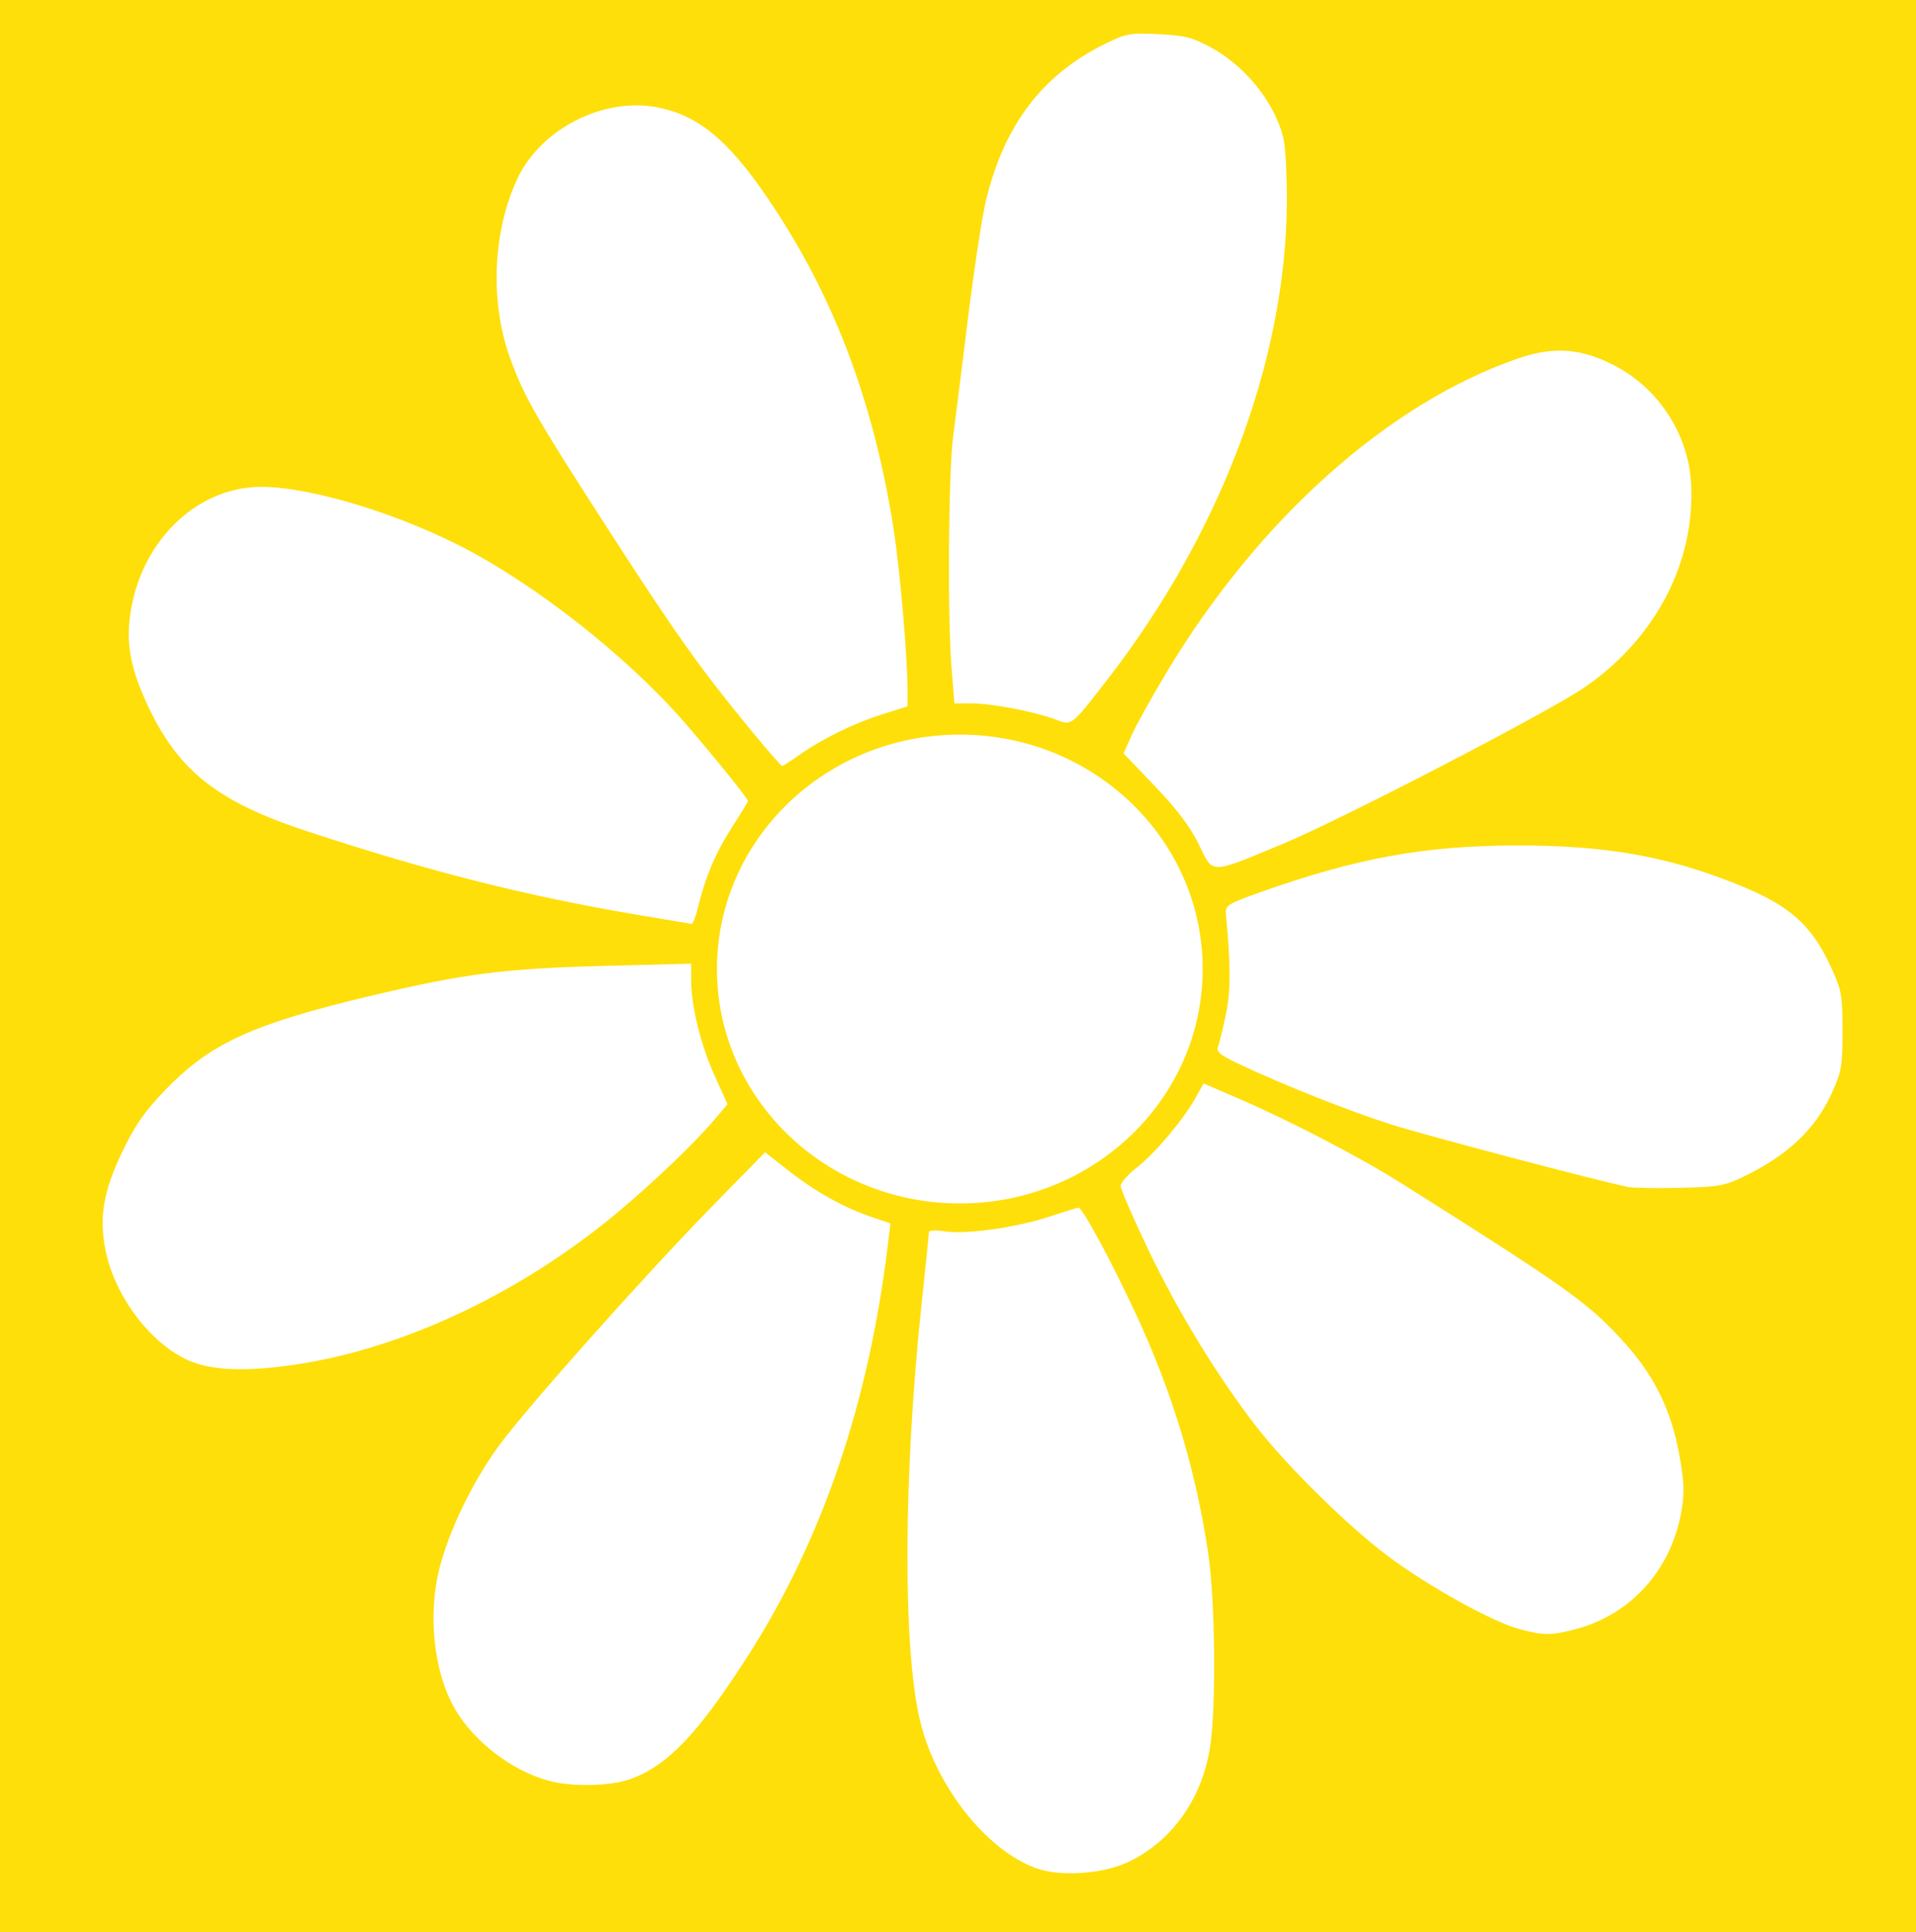<?xml version="1.0" encoding="UTF-8" standalone="no"?>
<!-- Created with Inkscape (http://www.inkscape.org/) -->

<svg
   width="438.541mm"
   height="442.294mm"
   viewBox="0 0 438.541 442.294"
   version="1.1"
   id="svg5"
   inkscape:version="1.1.2 (b8e25be833, 2022-02-05)"
   sodipodi:docname="2022_Stockholm_City_Council_election.svg"
   inkscape:export-filename="socialdemócratas_de_Suecia.svg"
   inkscape:export-xdpi="96"
   inkscape:export-ydpi="96"
   xmlns:inkscape="http://www.inkscape.org/namespaces/inkscape"
   xmlns:sodipodi="http://sodipodi.sourceforge.net/DTD/sodipodi-0.dtd"
   xmlns="http://www.w3.org/2000/svg"
   xmlns:svg="http://www.w3.org/2000/svg">
  <sodipodi:namedview
     id="namedview7"
     pagecolor="#ffffff"
     bordercolor="#666666"
     borderopacity="1.0"
     inkscape:pageshadow="2"
     inkscape:pageopacity="0.0"
     inkscape:pagecheckerboard="0"
     inkscape:document-units="mm"
     showgrid="false"
     inkscape:zoom="0.3535534"
     inkscape:cx="1588.1618"
     inkscape:cy="1200.6673"
     inkscape:window-width="1920"
     inkscape:window-height="1001"
     inkscape:window-x="-9"
     inkscape:window-y="-9"
     inkscape:window-maximized="1"
     inkscape:current-layer="layer1"
     inkscape:snap-nodes="true"
     inkscape:showpageshadow="2"
     inkscape:deskcolor="#d1d1d1" />
  <defs
     id="defs2" />
  <g
     inkscape:label="Layer 1"
     inkscape:groupmode="layer"
     id="layer1"
     transform="translate(-337.714,225.778)">
    <rect
       style="fill:#fedf09;fill-opacity:1;stroke-width:1.116;stroke-linecap:round;stroke-linejoin:round;stroke-miterlimit:4;stroke-dasharray:none;paint-order:markers fill stroke"
       id="rect44779-8"
       width="808.247"
       height="492.995"
       x="334.381"
       y="-237.056" />
    <ellipse
       style="fill:#ffffff;fill-opacity:1;stroke:none;stroke-width:0.049;stroke-linecap:round;stroke-linejoin:miter;stroke-miterlimit:4;stroke-dasharray:none;stroke-opacity:1;paint-order:markers fill stroke"
       id="path227789"
       cx="557.4"
       cy="-3.97"
       rx="55.585"
       ry="53.659" />
    <path
       style="fill:#ffffff;fill-opacity:1;stroke:none;stroke-width:0.051;stroke-linecap:round;stroke-linejoin:miter;stroke-miterlimit:4;stroke-dasharray:none;stroke-opacity:1;paint-order:markers fill stroke"
       d="m 579.159,-61.146 c -4.699,-1.757 -14.543,-3.631 -19.082,-3.631 h -3.913 l -0.664,-8.214 c -0.936,-11.534 -0.708,-44.8 0.37,-52.867 0.491,-3.707 2.014,-15.839 3.387,-26.96 1.371,-11.121 3.217,-23.24 4.099,-26.93 4.174,-17.445 12.938,-28.968 27.426,-36.06 4.726,-2.313 5.665,-2.478 12.183,-2.15 6.076,0.304 7.77,0.748 12.127,3.161 6.209,3.44 11.794,9.48 14.686,15.88 1.933,4.277 2.206,6.01 2.441,15.433 0.928,37.063 -14.108,78.53 -41.067,113.282 -8.41,10.84 -8.017,10.544 -11.989,9.059 z"
       id="path229049" />
    <path
       style="fill:#ffffff;fill-opacity:1;stroke:none;stroke-width:0.051;stroke-linecap:round;stroke-linejoin:miter;stroke-miterlimit:4;stroke-dasharray:none;stroke-opacity:1;paint-order:markers fill stroke"
       d="m 612.099,-32.503 c -1.96,-4.024 -4.946,-7.987 -10.007,-13.283 l -7.215,-7.547 1.886,-4.228 c 1.036,-2.325 4.685,-8.876 8.105,-14.556 20.985,-34.859 50.481,-61.214 80.06,-71.531 8.042,-2.806 14.06,-2.493 21.496,1.117 10.533,5.113 17.672,15.748 18.344,27.329 1.034,17.988 -8.069,35.515 -24.278,46.692 -8.176,5.639 -55.624,30.261 -69.116,35.867 -16.983,7.056 -15.909,7.048 -19.276,0.147 z"
       id="path229088" />
    <path
       style="fill:#ffffff;fill-opacity:1;stroke:none;stroke-width:0.051;stroke-linecap:round;stroke-linejoin:miter;stroke-miterlimit:4;stroke-dasharray:none;stroke-opacity:1;paint-order:markers fill stroke"
       d="M 710.324,45.907 C 704.123,44.71 663.857,34.079 655.909,31.541 646.405,28.506 631.564,22.61 621.509,17.874 c -4.525,-2.13 -5.462,-2.898 -5.006,-4.092 0.306,-0.81 1.116,-4.124 1.793,-7.367 1.129,-5.389 1.129,-10.989 0,-23.086 -0.164,-1.849 0.512,-2.271 7.936,-4.903 22.068,-7.825 37.396,-10.623 58.478,-10.673 20.287,-0.065 34.507,2.431 50.354,8.782 12.365,4.955 17.263,9.275 21.816,19.245 2.354,5.153 2.548,6.258 2.548,14.427 0,8.159 -0.191,9.278 -2.534,14.397 -3.741,8.189 -10.188,14.219 -20.433,19.11 -4.094,1.955 -5.803,2.239 -14.391,2.402 -5.361,0.131 -10.659,0.009 -11.776,-0.206 z"
       id="path229127" />
    <path
       style="fill:#ffffff;fill-opacity:1;stroke:none;stroke-width:0.051;stroke-linecap:round;stroke-linejoin:miter;stroke-miterlimit:4;stroke-dasharray:none;stroke-opacity:1;paint-order:markers fill stroke"
       d="m 685.19,147.032 c -6.045,-1.687 -20.129,-9.494 -29.296,-16.243 -9.113,-6.709 -23.305,-20.615 -30.571,-29.955 -8.771,-11.275 -17.934,-26.258 -24.718,-40.424 -3.532,-7.372 -6.409,-14.007 -6.396,-14.744 0,-0.735 1.719,-2.664 3.792,-4.285 4.156,-3.25 10.631,-10.955 13.398,-15.945 l 1.785,-3.216 7.757,3.342 c 11.828,5.096 27.922,13.459 37.404,19.435 38.854,24.493 43.16,27.582 51.577,37.013 6.609,7.407 10.374,15.245 12.192,25.401 1.078,6.012 1.171,8.486 0.468,12.608 -2.269,13.358 -11.397,23.643 -24.005,27.049 -5.825,1.574 -7.633,1.569 -13.39,-0.033 z"
       id="path229166" />
    <path
       style="fill:#ffffff;fill-opacity:1;stroke:none;stroke-width:0.051;stroke-linecap:round;stroke-linejoin:miter;stroke-miterlimit:4;stroke-dasharray:none;stroke-opacity:1;paint-order:markers fill stroke"
       d="m 574.692,201.791 c -11.388,-4.262 -22.819,-18.829 -26.378,-33.615 -4.026,-16.73 -3.848,-56.582 0.435,-96.467 0.874,-8.109 1.579,-15.071 1.582,-15.471 0,-0.398 1.602,-0.479 3.555,-0.178 4.885,0.759 16.423,-0.847 23.922,-3.332 3.425,-1.134 6.466,-2.068 6.759,-2.074 0.905,-0.033 7.609,12.427 13.178,24.422 8.307,17.898 13.621,35.456 16.477,54.448 1.659,11.03 1.894,35.75 0.424,44.813 -1.911,11.788 -8.765,21.367 -18.658,26.07 -5.925,2.818 -15.753,3.454 -21.293,1.382 z"
       id="path229205" />
    <path
       style="fill:#ffffff;fill-opacity:1;stroke:none;stroke-width:0.051;stroke-linecap:round;stroke-linejoin:miter;stroke-miterlimit:4;stroke-dasharray:none;stroke-opacity:1;paint-order:markers fill stroke"
       d="m 463.991,181.996 c -9.528,-2.325 -19.247,-10.151 -23.268,-18.731 -3.591,-7.666 -4.726,-18.249 -2.959,-27.634 1.65,-8.77 7.468,-21.325 14.107,-30.443 6.216,-8.539 33.322,-38.98 48.774,-54.775 l 12.18,-12.449 5.434,4.266 c 6.084,4.778 12.595,8.404 18.976,10.569 l 4.281,1.453 -0.51,4.305 c -4.331,36.501 -15.019,68.026 -32.096,94.675 -11.54,18.005 -18.529,25.289 -27.15,28.293 -4.292,1.495 -12.659,1.719 -17.765,0.473 z"
       id="path229244" />
    <path
       style="fill:#ffffff;fill-opacity:1;stroke:none;stroke-width:0.051;stroke-linecap:round;stroke-linejoin:miter;stroke-miterlimit:4;stroke-dasharray:none;stroke-opacity:1;paint-order:markers fill stroke"
       d="m 381.574,85.919 c -8.982,-3.58 -17.574,-14.728 -19.721,-25.584 -1.498,-7.568 -0.478,-13.471 3.902,-22.584 2.91,-6.059 5.064,-9.138 9.884,-14.136 10.223,-10.6 19.93,-15.033 46.998,-21.466 21.363,-5.076 30.606,-6.258 53.58,-6.847 l 19.694,-0.505 v 3.703 c 0,6.039 2.198,14.92 5.36,21.915 l 2.964,6.551 -3.153,3.713 c -4.491,5.29 -13.995,14.375 -22.143,21.169 -20.991,17.502 -46.675,29.986 -70.318,34.179 -12.345,2.189 -21.388,2.153 -27.06,-0.131 z"
       id="path229283" />
    <path
       style="fill:#ffffff;fill-opacity:1;stroke:none;stroke-width:0.051;stroke-linecap:round;stroke-linejoin:miter;stroke-miterlimit:4;stroke-dasharray:none;stroke-opacity:1;paint-order:markers fill stroke"
       d="m 484.135,-16.293 c -25.794,-4.342 -47.589,-9.837 -75.937,-19.146 -20.943,-6.878 -29.867,-13.995 -36.951,-29.47 -4.031,-8.804 -4.9,-14.682 -3.328,-22.502 2.964,-14.746 14.205,-25.741 27.444,-26.844 10.256,-0.854 30.897,4.947 47.488,13.344 17.168,8.69 38.414,25.376 51.484,40.435 6.646,7.657 14.572,17.474 14.572,18.05 0,0.206 -1.645,2.898 -3.651,6.004 -3.68,5.692 -6.109,11.42 -7.803,18.402 -0.501,2.085 -1.152,3.76 -1.435,3.718 -0.285,-0.065 -5.629,-0.936 -11.883,-1.991 z"
       id="path229322" />
    <path
       style="fill:#ffffff;fill-opacity:1;stroke:none;stroke-width:0.051;stroke-linecap:round;stroke-linejoin:miter;stroke-miterlimit:4;stroke-dasharray:none;stroke-opacity:1;paint-order:markers fill stroke"
       d="m 509.565,-58.669 c -11.453,-13.935 -17.02,-21.745 -31.684,-44.444 -17.511,-27.108 -20.299,-31.964 -23.492,-40.908 -4.564,-12.789 -3.889,-28.782 1.724,-40.808 5.309,-11.377 19.548,-18.708 31.866,-16.405 10.127,1.893 17.344,8.208 27.736,24.268 13.555,20.947 22.184,44.426 26.512,72.144 1.485,9.508 3.204,29.378 3.22,37.225 v 3.498 l -5.86,1.846 c -6.459,2.035 -13.835,5.667 -19.059,9.382 -1.867,1.33 -3.58,2.416 -3.806,2.416 -0.219,0 -3.451,-3.696 -7.165,-8.215 z"
       id="path229361" />
  </g>
</svg>
